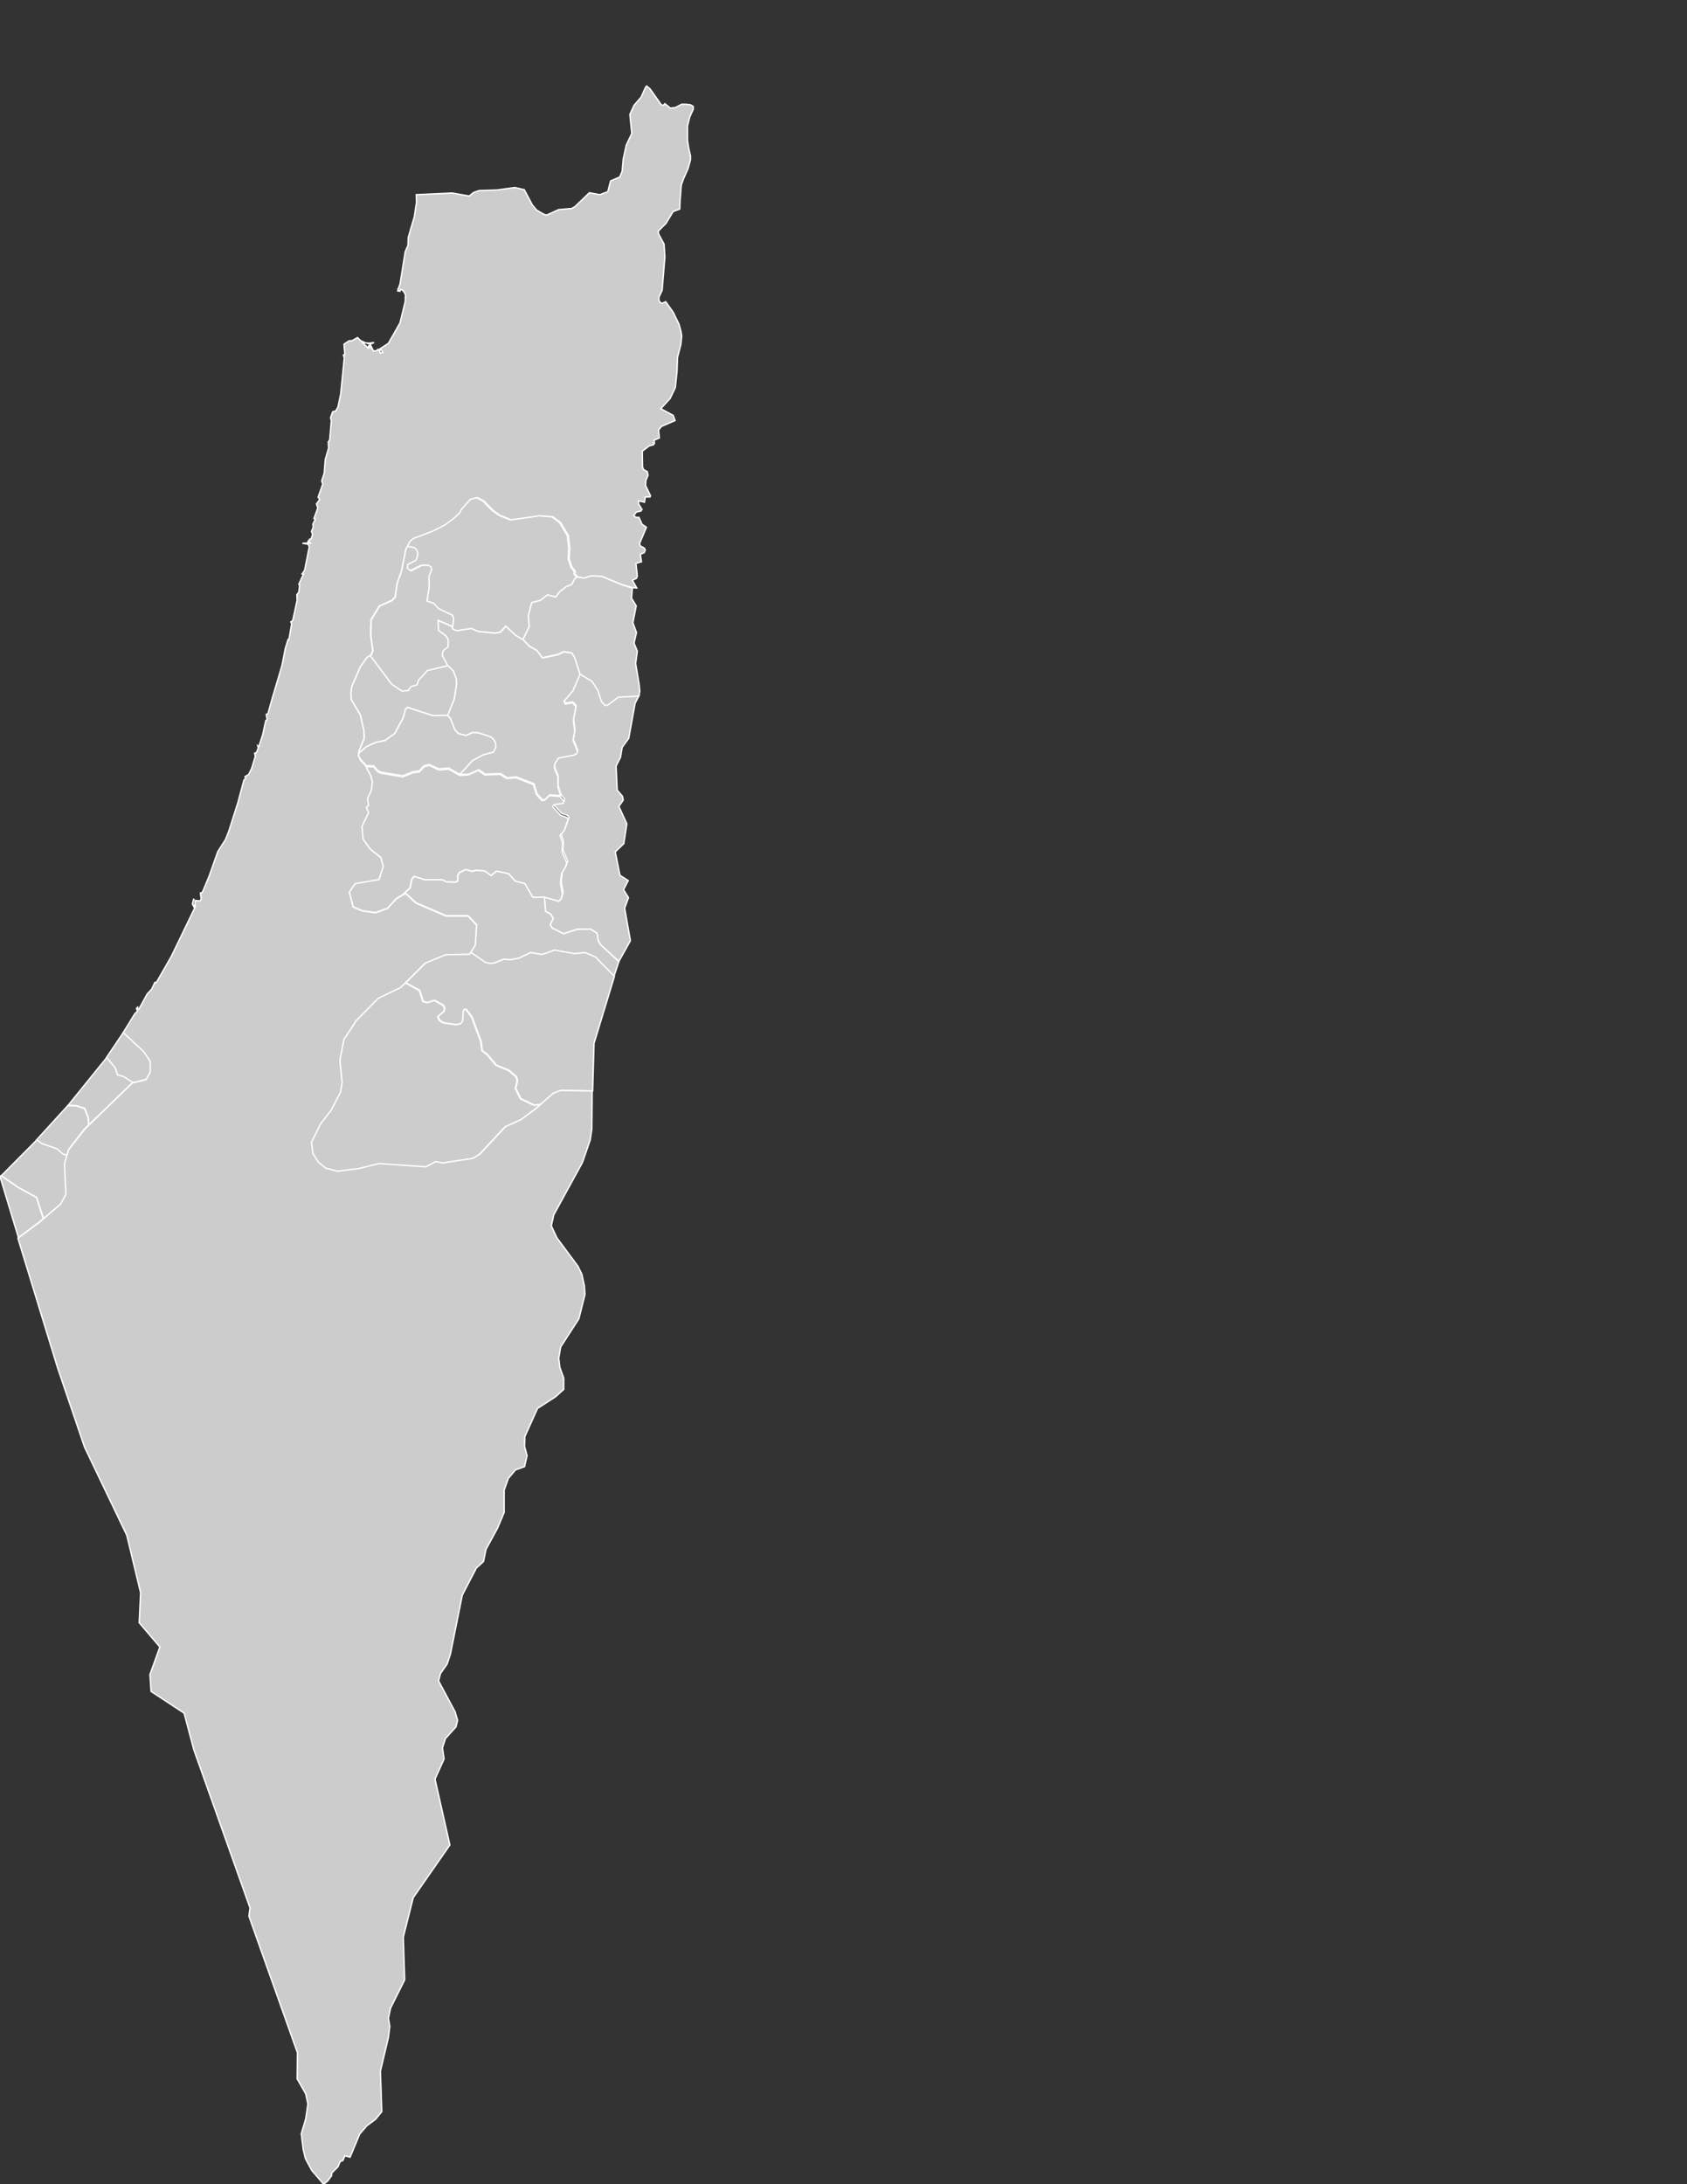 <?xml version="1.0" encoding="utf-8"?>
<!-- Generator: Adobe Illustrator 18.1.1, SVG Export Plug-In . SVG Version: 6.00 Build 0)  -->
<svg version="1.1" id="Layer_1" xmlns:amcharts="http://amcharts.com/ammap"
	 xmlns="http://www.w3.org/2000/svg" xmlns:xlink="http://www.w3.org/1999/xlink" x="0px" y="0px" viewBox="0 0 612 792"
	 enable-background="new 0 0 612 792" xml:space="preserve">
<rect x="0" y="0" width="612" height="792" fill="#333333" stroke="none"/>
<defs>
	
	
		<amcharts:ammap  bottomLatitude="29.497" projection="mercator" rightLongitude="35.935" leftLongitude="34.229" topLatitude="33.434">
		</amcharts:ammap>
</defs>
<g>
	<path id="PS-JRH" fill="#CCCCCC" stroke="#FFFFFF" stroke-width="0.5" d="M224,276.8l-0.5,1l0.4,8.7l1.9,2.2l0.3,1.4l-1.6,2.3
		l2.9,6.3l-1.1,7.2l-3.1,3l1.7,8.5l3,1.9l-1.7,3.3l1.8,2.9l-1.4,3.8l2.1,11.8l-4.2,7.5l0,0l-6.6-6l-0.9-1.5l-0.4-2.7l-2.4-1.5
		l-4.9,0.1l-4.9,1.6l-4.1-2.1l-0.7-1.2l1.1-2.3l-1-1.6l-1.8-0.9l-0.4-5.2l0,0l5.5,0.8l0.8-0.8l0.5-1.8l-0.7-3.9l0.4-3.5l1.6-2.7
		l0.3-1.3l-1.7-3.9l0.2-3.1l-0.9-2.9l1.4-1.6l1.5-4.2l-0.5-0.7l-2.2-0.8l-2.9-3.1l0.4-0.7l3.4-0.5l0.2-0.9l-1.3-1.6l0,0l-1-3.1v-3.7
		l-1.3-3.1l0.2-1.8l1.3-1.9l5.6-1.1l1-0.5l0.3-0.8l-1.6-4l0.6-3.4l-0.5-3.9l0.9-5l-1.2-1.3l-2.7,0.4l-0.4-1l3.3-3.9l2.5-5.9l0,0
		l4.5,2.7l2.1,3.3l1.3,4l1.3,1.4l1.1-0.2l3.7-2.8l7.4-0.4l0,0l-1.5,2.9l-2.3,12.7l-2.4,3.3l-0.6,3.6L224,276.8z"/>
	<path id="PS-JEN" fill="#CCCCCC" stroke="#FFFFFF" stroke-width="0.5" d="M209.4,209.3l-0.7,0.4l-1.3,2.3l-2.1,0.9l-2.2,1.7l-1.5,2
		l-3-0.8l-2.6,2l-3.1,0.8l-1.2,4.7l0.3,4l-2.3,4.7l0,0l-2.7-1.6l-3.6-3.3l-1.9,2.1l-1.8,0.4l-6.3-0.6L171,228l-5.3,0.8l-1.4-0.6
		l-0.5-1l0,0l0.4-2.7l-0.4-1.4l-5.1-2.4l-1.7-1.9l-2.5-0.9l0.8-5l-0.1-3.9l1-2.4l-0.2-1l-0.9-0.6l-2.4,0l-4,2l-1.3-0.9l0.1-1.4
		l3.1-1.6l0.6-2.1l-0.4-1.6l-0.8-0.8l-2.6-0.5l0,0l1-1.9l0,0l1.3-1l6.9-2.6l4.3-2.2l3.4-2.5l2.1-2l0.6-1.2l0,0l3.2-3.6l0,0l2.6-0.7
		l2.4,1.3l3.1,3.2l2.6,1.9l4.1,1.7l10.4-1.5l4.8,0.4l2.8,2.1l2.8,4.7l0.5,4.4l-0.2,4.1l1,2.9l1.2,1.6l-0.1,1L209.4,209.3z"/>
	<path id="PS-TKM" fill="#CCCCCC" stroke="#FFFFFF" stroke-width="0.5" d="M162.6,241.6l-7.4,1.7l-3.3,3.6l-0.5,1.6l-2.2,0.7l-1,1.4
		l-2.3,0.2l-3.7-2.5l-7.9-10.5l0,0l0.4-0.3l0,0l0.6-1.5l-0.8-5.8l0.2-5.5l3-4.9l4.5-2l1.2-1.2l0,0l0.7-5.2l0,0l1.5-4.2l1.6-8l0,0
		l0.6-1.1l0,0l2.6,0.5l0.8,0.8l0.4,1.6l-0.6,2.1l-3.1,1.6l-0.1,1.4l1.3,0.9l4-2l2.4,0l0.9,0.6l0.2,1l-1,2.4l0.1,3.9l-0.8,5l2.5,0.9
		l1.7,1.9l5.1,2.4l0.4,1.4l-0.4,2.7l0,0l-4.9-2.1l0.2,3.6l2.6,1.9l0.9,1.4l0,2.6l-1.8,1.4l-0.4,1.6L162.6,241.6z"/>
	<path id="PS-TBS" fill="#CCCCCC" stroke="#FFFFFF" stroke-width="0.5" d="M229.4,213.3l-0.3,3.6l1.7,2.8l-1.2,6.1l1.3,3.6l-0.9,3.8
		l1.2,2.9l-0.6,4.5l1.3,7.8l0.2,2.3l-0.4,1.7l0,0l-7.4,0.4l-3.7,2.8l-1.1,0.2l-1.3-1.4l-1.3-4l-2.1-3.3l-4.5-2.7l0,0l-1.9-6
		l-1.1-1.7l-2.8-0.4l-2.2,1l-5.6,1.2l-2-2.7l-2.7-1.5l-2.3-2.4l0,0l2.3-4.7l-0.3-4l1.2-4.7l3.1-0.8l2.6-2l3,0.8l1.5-2l2.2-1.7
		l2.1-0.9l1.3-2.3l0.7-0.4l0,0l0,0l0,0l2.2,0.3l2.6-0.8l3.9,0.2l7.2,3L229.4,213.3z"/>
	<path id="PS-NBS" fill="#CCCCCC" stroke="#FFFFFF" stroke-width="0.5" d="M166.8,280.8l4.5-5l3.9-2.1l3.7-1l0.8-1.6l0-1.6l-0.8-1.5
		l-1.2-0.9l-4.4-1.4l-1.8-0.1l-2.5,1.1l-2.8-0.7l-1.3-1.4l-1.6-4.1l-1-1.1l0,0l2.5-5.9l0.8-5.3l-0.1-2l-1.1-2.9l-1.9-1.8l0,0l-2.1-4
		l0.4-1.6l1.8-1.4l0-2.6l-0.9-1.4l-2.6-1.9l-0.2-3.6l4.9,2.1l0,0l0.5,1l1.4,0.6l5.3-0.8l2.5,1.1l6.3,0.6l1.8-0.4l1.9-2.1l3.6,3.3
		l2.7,1.6l0,0l2.3,2.4l2.7,1.5l2,2.7l5.6-1.2l2.2-1l2.8,0.4l1.1,1.7l1.9,6l0,0l-2.5,5.9l-3.3,3.9l0.4,1l2.7-0.4l1.2,1.3l-0.9,5
		l0.5,3.9l-0.6,3.4l1.6,4l-0.3,0.8l-1,0.5l-5.6,1.1l-1.3,1.9l-0.2,1.8l1.3,3.1v3.7l1,3.1l0,0l-3.9-0.3l-1.8,1.7l-0.9,0.1l-2-2.2
		l-1.1-3.6l-6.4-2.5l-3.3,0.3l-2.4-1.5l-5.5,0.2l-2.4-1.6l-3.6,1.6L166.8,280.8z"/>
	<path id="PS-QQA" fill="#CCCCCC" stroke="#FFFFFF" stroke-width="0.5" d="M162.4,259.4l-5.4,0.1l-9.2-3l-0.7,0.7l-0.8,3l-3.1,5.8
		l-3.5,2.5l-3.3,0.7l-3.4,1.5l-2.9,2.5l0,0l0.1-0.8l0,0l2-4.8l-0.2-2.6l-1.3-5.8l-3.3-5.5l-0.1-2.4l0.3-2.4l3.1-7.1l2.4-3.4l0,0
		l1.1-0.8l0,0l7.9,10.5l3.7,2.5l2.3-0.2l1-1.4l2.2-0.7l0.5-1.6l3.3-3.6l7.4-1.7l0,0l1.9,1.8l1.1,2.9l0.1,2l-0.8,5.3L162.4,259.4z"/>
	<path id="PS-SLT" fill="#CCCCCC" stroke="#FFFFFF" stroke-width="0.5" d="M166.8,280.8l-4-2.3l-3.6,0.3l-3.4-1.6l-1.9,0.4l-1.8,1.9
		l-2.2,0.3l-3.8,1.5l-7.8-1.3l-1.3-0.6l-1.4-1.7l-2.9-0.1l0,0l-0.2-0.5l0,0l-1.8-1.9L130,274l0,0l0.1-0.8l0,0l2.9-2.5l3.4-1.5
		l3.3-0.7l3.5-2.5l3.1-5.8l0.8-3l0.7-0.7l9.2,3l5.4-0.1l0,0l1,1.1l1.6,4.1l1.3,1.4l2.8,0.7l2.5-1.1l1.8,0.1l4.4,1.4l1.2,0.9l0.8,1.5
		l0,1.6l-0.8,1.6l-3.7,1l-3.9,2.1L166.8,280.8z"/>
	<path id="PS-RBH" fill="#CCCCCC" stroke="#FFFFFF" stroke-width="0.5" d="M197.4,325.3l-4.2,0.1l-2.9-5l-3.5-0.9l-2.4-2.7l-4.3-0.9
		l-2,1.6l-2.4-1.7l-3.1-0.2l-1.5,0.4l-2.2-0.7l-2.3,1.1l-0.6,1.1l0,2l-0.9,0.4l-3.1-0.1l-1.7-0.8l-6.4,0l-3.7-1.2l-0.9,1.1l-0.6,3.1
		l-2.6,2.4l0,0l-2.3,1.4l0,0l-3.2,3.5l-4.4,1.6l-4.8-0.7l-3.3-1.4l-1.4-5.4l0,0l2.1-3.1l0,0l8.6-1.5l1.5-4.7l-0.8-3.2l-3.9-3.1
		l-2.6-3.6l-0.4-4.6l2.4-5l-0.8-2l0.8-0.6l-0.4-2.4l1.4-3l0.4-3l-0.6-2.3l0,0l-1.7-3.3l0,0l2.9,0.1l1.4,1.7l1.3,0.6l7.8,1.3l3.8-1.5
		l2.2-0.3l1.8-1.9l1.9-0.4l3.4,1.6l3.6-0.3l4,2.3l0,0l0,0l0,0l3.1-0.2l3.6-1.6l2.4,1.6l5.5-0.2l2.4,1.5l3.3-0.3l6.4,2.5l1.1,3.6
		l2,2.2l0.9-0.1l1.8-1.7l3.9,0.3l0,0l1.3,1.6l-0.2,0.9l-3.4,0.5l-0.4,0.7l2.9,3.1l2.2,0.8l0.5,0.7l-1.5,4.2l-1.4,1.6l0.9,2.9
		l-0.2,3.1l1.7,3.9l-0.3,1.3l-1.6,2.7l-0.4,3.5l0.7,3.9l-0.5,1.8l-0.8,0.8L197.4,325.3z"/>
	<path id="PS-JEM" fill="#CCCCCC" stroke="#FFFFFF" stroke-width="0.5" d="M224.5,348.7l-1.8,5.4l0,0l-6.9-7l-3.7-1.6l-3.8,0.4
		l-7.3-1.3l-4.5,1.6l-4.2-0.7l-4.4,2.1l-2.9,0.5l-2.4-0.2l-3.5,1.4l-1.7,0.1l-1.6-0.4l-5.2-3.6l0,0l1.8-2.8l0.5-7.3l-3.1-3.3l-8,0
		l-10.9-4.7l-3.8-3.5l0,0l-0.9,0.6l0,0l2.6-2.4l0.6-3.1l0.9-1.1l3.7,1.2l6.4,0l1.7,0.8l3.1,0.1l0.9-0.4l0-2l0.6-1.1l2.3-1.1l2.2,0.7
		l1.5-0.4l3.1,0.2l2.4,1.7l2-1.6l4.3,0.9l2.4,2.7l3.5,0.9l2.9,5l4.2-0.1l0,0l0.4,5.2l1.8,0.9l1,1.6l-1.1,2.3l0.7,1.2l4.1,2.1
		l4.9-1.6l4.9-0.1l2.4,1.5l0.4,2.7l0.9,1.5L224.5,348.7z"/>
	<path id="PS-BTH" fill="#CCCCCC" stroke="#FFFFFF" stroke-width="0.5" d="M196.3,400.4l-2.4,0.3l-4.9-2.3l-1.9-3.8l0.7-2.8
		l-0.5-1.5l-2.6-2.2l-4.6-1.9l-3.2-3.8l-1.9-1.5l-0.4-3.2l-3.3-8.9l-2.1-2.8l-0.6-0.1l-0.3,0.5l-0.3,3.8l-0.8,1l-1.6,0.3l-4.7-0.7
		l-1.3-0.8l-0.7-1.4l2.3-2l0.2-1.2l-0.6-1l-3.1-1.7l-2.6,0.8l-1.5-0.4l-1.3-4l-5.1-2.8l0,0l7.4-7.4l0,0l7.3-3l8.7-0.2l0.2-0.4l0,0
		l5.2,3.6l1.6,0.4l1.7-0.1l3.5-1.4l2.4,0.2l2.9-0.5l4.4-2.1l4.2,0.7l4.5-1.6l7.3,1.3l3.8-0.4l3.7,1.6l6.9,7l0,0l-7.4,24.3l-0.5,17.3
		l0,0l-11.4-0.2l-2.7,1l0,0L196.3,400.4z"/>
	<path id="PS-HBN" fill="#CCCCCC" stroke="#FFFFFF" stroke-width="0.5" d="M127.6,372.6l1.6-2.6l8.1-8.2l8.1-3.9l0,0l1.6-1.5l0,0
		l5.1,2.8l1.3,4l1.5,0.4l2.6-0.8l3.1,1.7l0.6,1l-0.2,1.2l-2.3,2l0.7,1.4l1.3,0.8l4.7,0.7l1.6-0.3l0.8-1l0.3-3.8l0.3-0.5l0.6,0.1
		l2.1,2.8l3.3,8.9l0.4,3.2l1.9,1.5l3.2,3.8l4.6,1.9l2.6,2.2l0.5,1.5l-0.7,2.8l1.9,3.8l4.9,2.3l2.4-0.3l0,0l-1.7,1.5l0,0l-5.7,4.2
		l-5.6,2.5l-9.3,10l-2.5,1.5l-11.1,1.7l-2.4-0.5l-3.6,1.9l-17-1.2l-7.2,1.8l-7.8,1l-4.3-1.1l-2.8-2.3l-1.9-3.1l-0.5-4l3.3-6.7
		l3.8-4.9l3.5-6.6l0.6-3.5l-0.8-8.2l1.5-7.6L127.6,372.6z"/>
	<path id="PS-NGZ" fill="#CCCCCC" stroke="#FFFFFF" stroke-width="0.5" d="M38.6,383.5l6.2-9.2l7.5,7l0,0l2.3,3.5l0,3.9l-1.5,2.7
		l0,0l-5,1.2l0,0l-3.3-2.1l-2.3-0.7l-0.8-2.5L38.6,383.5z"/>
	<path id="PS-GZA" fill="#CCCCCC" stroke="#FFFFFF" stroke-width="0.5" d="M32.2,407.9l-0.1-2.5l-1.3-3.5l-3.1-1l-3-0.1l0,0l14-17.3
		l0,0l3.1,3.7l0.8,2.5l2.3,0.7l3.3,2.1l0,0L32.2,407.9z"/>
	<path id="PS-DEB" fill="#CCCCCC" stroke="#FFFFFF" stroke-width="0.5" d="M24.4,418.9l-1.6-0.2l-2.3-2l-5.6-2l-1.7-1.3l0,0
		l11.4-12.5l0,0l3,0.1l3.1,1l1.3,3.5l0.1,2.5l0,0l-1.4,1.3l0,0l-5.7,7.4l0,0L24.4,418.9z"/>
	<path id="PS-KYS" fill="#CCCCCC" stroke="#FFFFFF" stroke-width="0.5" d="M15.8,441.9l-2.5-7.7l-6.6-3.6l-6.2-4.3l0,0l12.9-13l0,0
		l1.7,1.3l5.6,2l2.3,2l1.6,0.2l0,0l-0.8,2.8l0,0l0.5,11.2l-1.9,3.5l0,0L15.8,441.9z"/>
	<path id="PS-RFH" fill="#CCCCCC" stroke="#FFFFFF" stroke-width="0.5" d="M6.7,448.8L0,426.6l0.4-0.3l0,0l6.2,4.3l6.6,3.6l2.5,7.7
		l0,0l-1.3,1.1l0,0L6.7,448.8z"/>
	<path id="IL" fill="#CCCCCC" stroke="#FFFFFF" stroke-width="0.5" d="M133.2,124.5l-0.3-0.2l0.5,0.1L133.2,124.5z M135.7,124.2
		l-2.4,0.3l1.1,0.3L135.7,124.2z M249.5,61.4l0.6-2l0.4-1.5v-1.4l-0.6-2.5l-0.5-3.1l0-5.2l0.6-2.4l0.2-0.8l1.3-2.9l0-1l-1-0.6
		l-1.7-0.2l-1.5,0L245,39l-1.8,0.2l-2-1.6l0,0l-0.6,0.6l-0.7-0.2l-4.1-5.8l-1.2-1l-0.4,0.4l-1.6,3.6l-2.6,3l-1.5,3.3l0.7,6.9l-2,4.2
		l-1.1,5l-0.4,4.5l-0.9,2.1l-3.3,1.4l-1,3.9l-2.9,1.1l-3.8-0.7l-5.2,5l-1.2,0.7l-4.7,0.4l-4.4,2l-1-0.3l-2.6-1.5l-1.6-1.9l-2.9-5.5
		l-3.4-0.8l-6.6,0.9l-6.4,0.2l-2,0.7l-1.6,1.3l-6.1-1.1L151,70.6l0.1,2.7l-0.8,5.3l-2.2,7.5l-0.1,2.9l-1,2.3l-1.9,11.8l-0.8,2v0.4
		l0.8,0.1l0.2-0.6l0.6,0.1l0.7,0.8l0.5,1l-0.1,2.5l-1.9,7.7l-4.2,7.4l-3.4,2.2l0.7,0.1l0.7,1l-1,0.3l-0.1-0.9l-0.8-0.5l-0.1,0.4
		l-1.4,0.2l-1.1-2.2l-0.3,0.1l0.1,0.8l-0.5-0.5l-0.2,0.7l-2.2-2.2l1.5,0.4l-2-0.9l-1.1-1.1l-1.9,1.1l-1.2,0.1l-1.8,1.2l0.3,3.8
		l-0.5,0.1l0.3,1.1l-1.3,13l-1,4.8l-0.8,1.4l-1.1,0.3l-0.8,2.2l0.3,1l-0.6,7.1l-0.5,0.6l0.1,2.3l-1.2,4.1l-0.4,5l-0.9,2.8l0.4,1.1
		l-1.7,4.8l0.6,0.8l-1.2,1.6l0.5,1.5l-1.4,3.8l0.5,0.3l-0.9,1.7l0.1,1.2l-0.6,1.5l0.4,1l-0.5,1.7l-0.6,0.1l-0.1,1.1l0.4,0.3h-0.6
		l-0.2-0.6l-0.2,0.6l-1.9,0.1l2.1,0.3l0.4,1l-1.7,8.5l-0.9,1.3l0.5,0.1l-0.6,1.2l-1.1,2.5l0.3,0.2l-0.3,2.6l-0.7,0.9l0.1,2l-1.6,7.4
		l-0.7,0.5l0.3,0.7l-1,5.8l-0.3-0.1l-1,3.2l-1.2,6.2l-3.6,12.1l-1.5,5.4l-0.6,0.2l0.3,2l-0.5,0.3l-1.1,5.1l-1.4,4.3l-0.4-0.3
		l0.2,0.8l-0.7,1.7l-0.6,0.2l0.2,1.2l-1.3,4.3l-1.1,2.2l-1.3,0.8l0.2,0.7l-0.6,0.5l-2.2,8.2l-3.3,10.4l-1.2,3l-2.8,4.4l-3.1,8.8
		l-2.5,6l-0.7,0.2L73,326l-0.5,0.7l-1.7-0.2l-0.1,2L71,329l-1-1.1l0.3-2.1l-0.5,2l0.8,1.5l-8.4,17.4l-5.5,9.6l-0.5-0.1l-1.2,2.5
		l-1.6,1.7l-3,5.5l-0.7-0.2l0.4-0.7l-0.6,0.7l0.4,0.9l-1,1l-4.2,6.8l7.5,7l2.3,3.5l0,3.9l-1.5,2.7l-5,1.2l-17.3,16.8l-5.8,7.4
		l-1.5,5l0.5,11.2l-1.9,3.5l-7.7,6.6l-7.8,5.8L20.9,496l9.8,28.8L46,556.7l5,20.8l-0.5,10.9l7.5,8.8l-3.6,10l0.4,6.1l12,7.9
		l3.5,13.2l20.4,57.4l-0.4,3l17.6,49.5l-0.1,9.5l3.1,5.4l0.8,3.7l-0.8,5.4l-1.6,5.4l0.7,5.7l0.8,3.3l2.3,4.3l4.3,5l1.5-1.2l1.4-1.9
		V788l2.3-2.3l0.8-1.9l1-0.4l0.7-1.7l1.9,0.5l3.5-8.4l2.6-3l3.1-2.3l2.3-2.8L138,751l2.9-12.2l0.5-4l-0.5-3l0.8-3.7l5.1-10.2
		l-0.5-15.5l3.6-14.3l13.3-19.1l-5.4-23.9l3.3-7.3l-0.6-4l1.1-3.4l3.8-4.2l0.6-2.4l-0.9-3.1l-6-11.2l0.7-2.7l2.4-3.4l1.2-3.6
		l4.3-21.4l5.1-9.8l2.6-2.4l0.9-4.4l4.2-7.7l2.4-5.7l0-8.1l1.5-4.2l2.6-3.1l3.3-1.2l0.9-4l-0.9-3.3l0.1-3.6l4.6-10.2l6.5-4.2l3-2.7
		l0-4.1l-1.4-3.9l-0.4-3.3l0.7-4.1l6.6-10.2l2.2-8.8l-0.2-3.1l-0.9-4.2l-1.4-2.9l-7.7-10.4l-2-4.3l0.9-4l10.4-19l2.8-8.1l0.6-4
		l0.1-10.3l0-3.5l-11.4-0.2l-2.7,1l-6.1,5.4L189,406l-5.6,2.5l-9.3,10l-2.5,1.5l-11.1,1.7l-2.4-0.5l-3.6,1.9l-17-1.2l-7.2,1.8
		l-7.8,1l-4.3-1.1l-2.8-2.3l-1.9-3.1l-0.5-4l3.3-6.7l3.8-4.9l3.4-6.5l0.6-3.5l-0.8-8.2l1.5-7.6l2.7-4l1.6-2.6l8.1-8.2l8.1-3.9l9-8.9
		l7.4-3l8.7-0.2l0.2-0.4l1.8-2.8l0.5-7.3l-3.1-3.3l-8,0l-10.9-4.7l-3.8-3.5l-3.3,1.9l-3.2,3.5l-4.4,1.6l-4.8-0.7l-3.3-1.4l-1.4-5.4
		l2-2.9l0.2-0.2l8.6-1.5l1.5-4.7l-0.8-3.2l-3.9-3.1l-2.6-3.6l-0.4-4.6l2.4-5l-0.8-2l0.8-0.6l-0.4-2.5l1.4-3l0.4-3l-0.6-2.3l-2-3.8
		l-1.8-1.9L130,274l0.2-1.6l1.9-4.8L132,265l-1.3-5.8l-3.3-5.5l-0.1-2.4l0.3-2.4l3.1-7.1l2.4-3.4l1.5-1l0.6-1.5l-0.8-5.8l0.2-5.5
		l3-4.9l4.5-2l1.2-1.2l0.4-2.6l0.4-2.5l1.5-4.2l1.6-8l1.6-3l1.3-1l6.9-2.6l4.3-2.2l3.4-2.5l2.1-2l0.6-1.2l2.2-2.5l1-1.1l2.6-0.7
		l2.4,1.3l3.1,3.2l2.6,1.9l4.1,1.7l10.4-1.5l4.8,0.4l2.8,2.1l2.8,4.7l0.5,4.4l-0.2,4.1l1,2.9l1.2,1.6l-0.1,1l1.1,1l2.2,0.4l2.6-0.8
		l3.9,0.2l7.2,3l4,1.1l1.4,0.1l-1.6-2.8l1.5-0.7l0.3-0.8l-0.5-4.6l2-0.6l-0.4-2.7l1.4-0.6l0.4-1l-0.4-0.7l-1.4-0.7l-0.3-0.9l2.5-5.9
		l-1.6-1.1l-1.1-2.5l-1.1,0l-0.8-0.6l0.9-1.3l1.7-0.4l0.4-0.6l-1.2-1.9l-0.1-1.2l2.2,0.5l0.3-1.9l1.7,0l0.2-0.4l-1.8-3.7l0.1-1.9
		l0.8-1.9l-0.3-1.3l-1.3-0.7l-0.4-0.9l-0.1-5.8l2.5-1.9l1.5-0.4l0.4-0.5l-0.1-1.2l1.9-0.8l-0.3-2.9l1.1-1.3l4.9-2.1l-0.7-1.9
		l-4.5-2.4l3.4-3.7l1.9-4l0.6-5.8l0.2-5.2l1.2-4.6l0.3-3.1l-0.3-1.8l-0.7-2.5l-2.1-4.3l-2.7-3.8l-1.3,0.6l-0.8-0.4l-0.4-0.9l0.1-1.1
		l1.1-2.3l1-12.1l-0.3-4.7l-2-3.7l-0.1-1l2.8-2.8l2.6-4.3l2.4-0.9l0.1-2.9l0.4-5.2l0.1-0.8l0.9-2.4L249.5,61.4z"/>
</g>
</svg>

